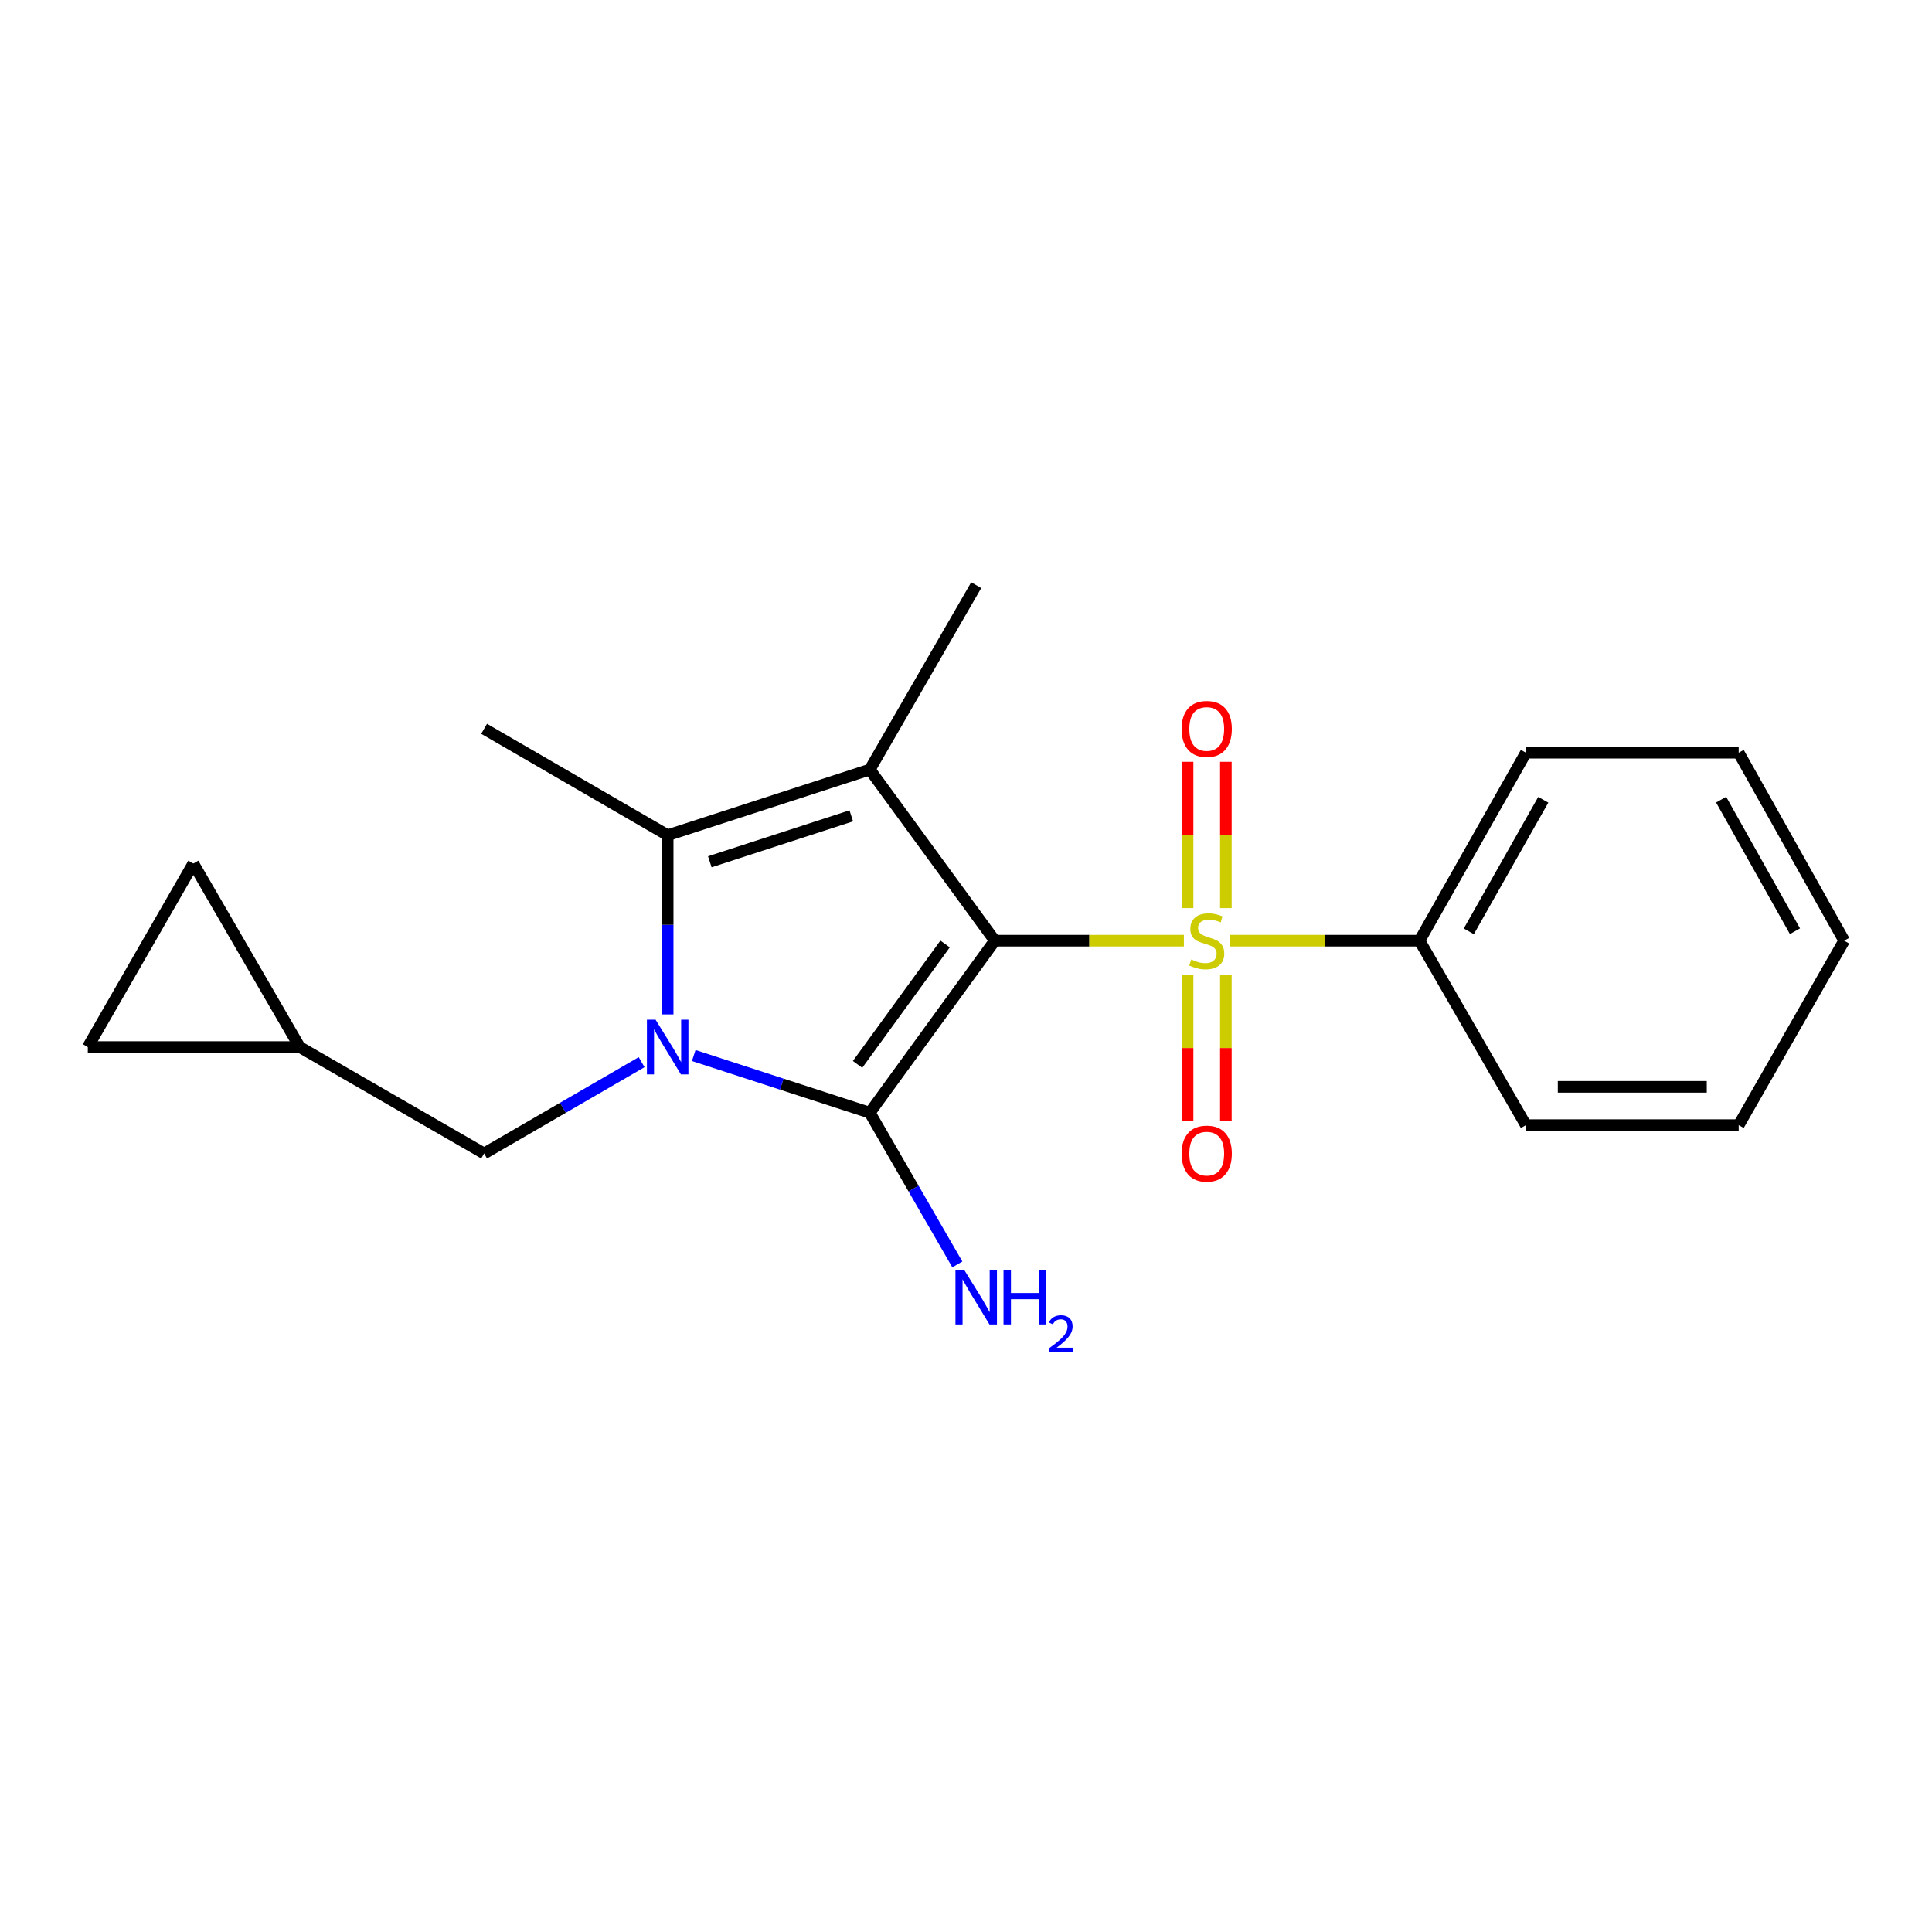<?xml version='1.0' encoding='iso-8859-1'?>
<svg version='1.1' baseProfile='full'
              xmlns='http://www.w3.org/2000/svg'
                      xmlns:rdkit='http://www.rdkit.org/xml'
                      xmlns:xlink='http://www.w3.org/1999/xlink'
                  xml:space='preserve'
width='1000px' height='1000px' viewBox='0 0 1000 1000'>
<!-- END OF HEADER -->
<rect style='opacity:1.0;fill:#FFFFFF;stroke:none' width='1000' height='1000' x='0' y='0'> </rect>
<path class='bond-0' d='M 514.917,486.896 L 450.195,575.938' style='fill:none;fill-rule:evenodd;stroke:#000000;stroke-width:6px;stroke-linecap:butt;stroke-linejoin:miter;stroke-opacity:1' />
<path class='bond-0' d='M 489.18,488.601 L 443.874,550.93' style='fill:none;fill-rule:evenodd;stroke:#000000;stroke-width:6px;stroke-linecap:butt;stroke-linejoin:miter;stroke-opacity:1' />
<path class='bond-2' d='M 514.917,486.896 L 563.848,486.896' style='fill:none;fill-rule:evenodd;stroke:#000000;stroke-width:6px;stroke-linecap:butt;stroke-linejoin:miter;stroke-opacity:1' />
<path class='bond-2' d='M 563.848,486.896 L 612.779,486.896' style='fill:none;fill-rule:evenodd;stroke:#CCCC00;stroke-width:6px;stroke-linecap:butt;stroke-linejoin:miter;stroke-opacity:1' />
<path class='bond-3' d='M 514.917,486.896 L 450.195,398.339' style='fill:none;fill-rule:evenodd;stroke:#000000;stroke-width:6px;stroke-linecap:butt;stroke-linejoin:miter;stroke-opacity:1' />
<path class='bond-1' d='M 450.195,575.938 L 404.635,561.137' style='fill:none;fill-rule:evenodd;stroke:#000000;stroke-width:6px;stroke-linecap:butt;stroke-linejoin:miter;stroke-opacity:1' />
<path class='bond-1' d='M 404.635,561.137 L 359.076,546.335' style='fill:none;fill-rule:evenodd;stroke:#0000FF;stroke-width:6px;stroke-linecap:butt;stroke-linejoin:miter;stroke-opacity:1' />
<path class='bond-10' d='M 450.195,575.938 L 472.858,615.2' style='fill:none;fill-rule:evenodd;stroke:#000000;stroke-width:6px;stroke-linecap:butt;stroke-linejoin:miter;stroke-opacity:1' />
<path class='bond-10' d='M 472.858,615.2 L 495.521,654.461' style='fill:none;fill-rule:evenodd;stroke:#0000FF;stroke-width:6px;stroke-linecap:butt;stroke-linejoin:miter;stroke-opacity:1' />
<path class='bond-5' d='M 332.1,549.771 L 291.339,573.401' style='fill:none;fill-rule:evenodd;stroke:#0000FF;stroke-width:6px;stroke-linecap:butt;stroke-linejoin:miter;stroke-opacity:1' />
<path class='bond-5' d='M 291.339,573.401 L 250.577,597.032' style='fill:none;fill-rule:evenodd;stroke:#000000;stroke-width:6px;stroke-linecap:butt;stroke-linejoin:miter;stroke-opacity:1' />
<path class='bond-20' d='M 345.586,525.052 L 345.586,478.677' style='fill:none;fill-rule:evenodd;stroke:#0000FF;stroke-width:6px;stroke-linecap:butt;stroke-linejoin:miter;stroke-opacity:1' />
<path class='bond-20' d='M 345.586,478.677 L 345.586,432.302' style='fill:none;fill-rule:evenodd;stroke:#000000;stroke-width:6px;stroke-linecap:butt;stroke-linejoin:miter;stroke-opacity:1' />
<path class='bond-6' d='M 634.51,470.034 L 634.51,432.169' style='fill:none;fill-rule:evenodd;stroke:#CCCC00;stroke-width:6px;stroke-linecap:butt;stroke-linejoin:miter;stroke-opacity:1' />
<path class='bond-6' d='M 634.51,432.169 L 634.51,394.303' style='fill:none;fill-rule:evenodd;stroke:#FF0000;stroke-width:6px;stroke-linecap:butt;stroke-linejoin:miter;stroke-opacity:1' />
<path class='bond-6' d='M 614.693,470.034 L 614.693,432.169' style='fill:none;fill-rule:evenodd;stroke:#CCCC00;stroke-width:6px;stroke-linecap:butt;stroke-linejoin:miter;stroke-opacity:1' />
<path class='bond-6' d='M 614.693,432.169 L 614.693,394.303' style='fill:none;fill-rule:evenodd;stroke:#FF0000;stroke-width:6px;stroke-linecap:butt;stroke-linejoin:miter;stroke-opacity:1' />
<path class='bond-7' d='M 614.693,504.529 L 614.693,542.464' style='fill:none;fill-rule:evenodd;stroke:#CCCC00;stroke-width:6px;stroke-linecap:butt;stroke-linejoin:miter;stroke-opacity:1' />
<path class='bond-7' d='M 614.693,542.464 L 614.693,580.399' style='fill:none;fill-rule:evenodd;stroke:#FF0000;stroke-width:6px;stroke-linecap:butt;stroke-linejoin:miter;stroke-opacity:1' />
<path class='bond-7' d='M 634.51,504.529 L 634.51,542.464' style='fill:none;fill-rule:evenodd;stroke:#CCCC00;stroke-width:6px;stroke-linecap:butt;stroke-linejoin:miter;stroke-opacity:1' />
<path class='bond-7' d='M 634.51,542.464 L 634.51,580.399' style='fill:none;fill-rule:evenodd;stroke:#FF0000;stroke-width:6px;stroke-linecap:butt;stroke-linejoin:miter;stroke-opacity:1' />
<path class='bond-8' d='M 636.435,486.896 L 685.592,486.896' style='fill:none;fill-rule:evenodd;stroke:#CCCC00;stroke-width:6px;stroke-linecap:butt;stroke-linejoin:miter;stroke-opacity:1' />
<path class='bond-8' d='M 685.592,486.896 L 734.748,486.896' style='fill:none;fill-rule:evenodd;stroke:#000000;stroke-width:6px;stroke-linecap:butt;stroke-linejoin:miter;stroke-opacity:1' />
<path class='bond-4' d='M 450.195,398.339 L 345.586,432.302' style='fill:none;fill-rule:evenodd;stroke:#000000;stroke-width:6px;stroke-linecap:butt;stroke-linejoin:miter;stroke-opacity:1' />
<path class='bond-4' d='M 440.623,422.281 L 367.396,446.055' style='fill:none;fill-rule:evenodd;stroke:#000000;stroke-width:6px;stroke-linecap:butt;stroke-linejoin:miter;stroke-opacity:1' />
<path class='bond-13' d='M 450.195,398.339 L 505.284,302.878' style='fill:none;fill-rule:evenodd;stroke:#000000;stroke-width:6px;stroke-linecap:butt;stroke-linejoin:miter;stroke-opacity:1' />
<path class='bond-14' d='M 345.586,432.302 L 250.577,377.223' style='fill:none;fill-rule:evenodd;stroke:#000000;stroke-width:6px;stroke-linecap:butt;stroke-linejoin:miter;stroke-opacity:1' />
<path class='bond-9' d='M 250.577,597.032 L 155.139,541.953' style='fill:none;fill-rule:evenodd;stroke:#000000;stroke-width:6px;stroke-linecap:butt;stroke-linejoin:miter;stroke-opacity:1' />
<path class='bond-15' d='M 734.748,486.896 L 789.805,389.608' style='fill:none;fill-rule:evenodd;stroke:#000000;stroke-width:6px;stroke-linecap:butt;stroke-linejoin:miter;stroke-opacity:1' />
<path class='bond-15' d='M 760.253,482.063 L 798.792,413.961' style='fill:none;fill-rule:evenodd;stroke:#000000;stroke-width:6px;stroke-linecap:butt;stroke-linejoin:miter;stroke-opacity:1' />
<path class='bond-16' d='M 734.748,486.896 L 789.805,582.356' style='fill:none;fill-rule:evenodd;stroke:#000000;stroke-width:6px;stroke-linecap:butt;stroke-linejoin:miter;stroke-opacity:1' />
<path class='bond-11' d='M 155.139,541.953 L 100.071,446.966' style='fill:none;fill-rule:evenodd;stroke:#000000;stroke-width:6px;stroke-linecap:butt;stroke-linejoin:miter;stroke-opacity:1' />
<path class='bond-12' d='M 155.139,541.953 L 45.455,541.953' style='fill:none;fill-rule:evenodd;stroke:#000000;stroke-width:6px;stroke-linecap:butt;stroke-linejoin:miter;stroke-opacity:1' />
<path class='bond-21' d='M 100.071,446.966 L 45.455,541.953' style='fill:none;fill-rule:evenodd;stroke:#000000;stroke-width:6px;stroke-linecap:butt;stroke-linejoin:miter;stroke-opacity:1' />
<path class='bond-18' d='M 789.805,389.608 L 899.94,389.608' style='fill:none;fill-rule:evenodd;stroke:#000000;stroke-width:6px;stroke-linecap:butt;stroke-linejoin:miter;stroke-opacity:1' />
<path class='bond-17' d='M 789.805,582.356 L 899.94,582.356' style='fill:none;fill-rule:evenodd;stroke:#000000;stroke-width:6px;stroke-linecap:butt;stroke-linejoin:miter;stroke-opacity:1' />
<path class='bond-17' d='M 806.325,562.54 L 883.42,562.54' style='fill:none;fill-rule:evenodd;stroke:#000000;stroke-width:6px;stroke-linecap:butt;stroke-linejoin:miter;stroke-opacity:1' />
<path class='bond-22' d='M 899.94,582.356 L 954.545,486.896' style='fill:none;fill-rule:evenodd;stroke:#000000;stroke-width:6px;stroke-linecap:butt;stroke-linejoin:miter;stroke-opacity:1' />
<path class='bond-19' d='M 899.94,389.608 L 954.545,486.896' style='fill:none;fill-rule:evenodd;stroke:#000000;stroke-width:6px;stroke-linecap:butt;stroke-linejoin:miter;stroke-opacity:1' />
<path class='bond-19' d='M 890.85,413.901 L 929.074,482.002' style='fill:none;fill-rule:evenodd;stroke:#000000;stroke-width:6px;stroke-linecap:butt;stroke-linejoin:miter;stroke-opacity:1' />
<path  class='atom-2' d='M 339.326 527.793
L 348.606 542.793
Q 349.526 544.273, 351.006 546.953
Q 352.486 549.633, 352.566 549.793
L 352.566 527.793
L 356.326 527.793
L 356.326 556.113
L 352.446 556.113
L 342.486 539.713
Q 341.326 537.793, 340.086 535.593
Q 338.886 533.393, 338.526 532.713
L 338.526 556.113
L 334.846 556.113
L 334.846 527.793
L 339.326 527.793
' fill='#0000FF'/>
<path  class='atom-3' d='M 616.601 496.616
Q 616.921 496.736, 618.241 497.296
Q 619.561 497.856, 621.001 498.216
Q 622.481 498.536, 623.921 498.536
Q 626.601 498.536, 628.161 497.256
Q 629.721 495.936, 629.721 493.656
Q 629.721 492.096, 628.921 491.136
Q 628.161 490.176, 626.961 489.656
Q 625.761 489.136, 623.761 488.536
Q 621.241 487.776, 619.721 487.056
Q 618.241 486.336, 617.161 484.816
Q 616.121 483.296, 616.121 480.736
Q 616.121 477.176, 618.521 474.976
Q 620.961 472.776, 625.761 472.776
Q 629.041 472.776, 632.761 474.336
L 631.841 477.416
Q 628.441 476.016, 625.881 476.016
Q 623.121 476.016, 621.601 477.176
Q 620.081 478.296, 620.121 480.256
Q 620.121 481.776, 620.881 482.696
Q 621.681 483.616, 622.801 484.136
Q 623.961 484.656, 625.881 485.256
Q 628.441 486.056, 629.961 486.856
Q 631.481 487.656, 632.561 489.296
Q 633.681 490.896, 633.681 493.656
Q 633.681 497.576, 631.041 499.696
Q 628.441 501.776, 624.081 501.776
Q 621.561 501.776, 619.641 501.216
Q 617.761 500.696, 615.521 499.776
L 616.601 496.616
' fill='#CCCC00'/>
<path  class='atom-7' d='M 611.601 377.303
Q 611.601 370.503, 614.961 366.703
Q 618.321 362.903, 624.601 362.903
Q 630.881 362.903, 634.241 366.703
Q 637.601 370.503, 637.601 377.303
Q 637.601 384.183, 634.201 388.103
Q 630.801 391.983, 624.601 391.983
Q 618.361 391.983, 614.961 388.103
Q 611.601 384.223, 611.601 377.303
M 624.601 388.783
Q 628.921 388.783, 631.241 385.903
Q 633.601 382.983, 633.601 377.303
Q 633.601 371.743, 631.241 368.943
Q 628.921 366.103, 624.601 366.103
Q 620.281 366.103, 617.921 368.903
Q 615.601 371.703, 615.601 377.303
Q 615.601 383.023, 617.921 385.903
Q 620.281 388.783, 624.601 388.783
' fill='#FF0000'/>
<path  class='atom-8' d='M 611.601 597.112
Q 611.601 590.312, 614.961 586.512
Q 618.321 582.712, 624.601 582.712
Q 630.881 582.712, 634.241 586.512
Q 637.601 590.312, 637.601 597.112
Q 637.601 603.992, 634.201 607.912
Q 630.801 611.792, 624.601 611.792
Q 618.361 611.792, 614.961 607.912
Q 611.601 604.032, 611.601 597.112
M 624.601 608.592
Q 628.921 608.592, 631.241 605.712
Q 633.601 602.792, 633.601 597.112
Q 633.601 591.552, 631.241 588.752
Q 628.921 585.912, 624.601 585.912
Q 620.281 585.912, 617.921 588.712
Q 615.601 591.512, 615.601 597.112
Q 615.601 602.832, 617.921 605.712
Q 620.281 608.592, 624.601 608.592
' fill='#FF0000'/>
<path  class='atom-11' d='M 499.024 657.216
L 508.304 672.216
Q 509.224 673.696, 510.704 676.376
Q 512.184 679.056, 512.264 679.216
L 512.264 657.216
L 516.024 657.216
L 516.024 685.536
L 512.144 685.536
L 502.184 669.136
Q 501.024 667.216, 499.784 665.016
Q 498.584 662.816, 498.224 662.136
L 498.224 685.536
L 494.544 685.536
L 494.544 657.216
L 499.024 657.216
' fill='#0000FF'/>
<path  class='atom-11' d='M 519.424 657.216
L 523.264 657.216
L 523.264 669.256
L 537.744 669.256
L 537.744 657.216
L 541.584 657.216
L 541.584 685.536
L 537.744 685.536
L 537.744 672.456
L 523.264 672.456
L 523.264 685.536
L 519.424 685.536
L 519.424 657.216
' fill='#0000FF'/>
<path  class='atom-11' d='M 542.957 684.543
Q 543.644 682.774, 545.28 681.797
Q 546.917 680.794, 549.188 680.794
Q 552.012 680.794, 553.596 682.325
Q 555.18 683.856, 555.18 686.575
Q 555.18 689.347, 553.121 691.935
Q 551.088 694.522, 546.864 697.584
L 555.497 697.584
L 555.497 699.696
L 542.904 699.696
L 542.904 697.927
Q 546.389 695.446, 548.448 693.598
Q 550.534 691.75, 551.537 690.087
Q 552.54 688.423, 552.54 686.707
Q 552.54 684.912, 551.643 683.909
Q 550.745 682.906, 549.188 682.906
Q 547.683 682.906, 546.68 683.513
Q 545.676 684.12, 544.964 685.467
L 542.957 684.543
' fill='#0000FF'/>
</svg>
